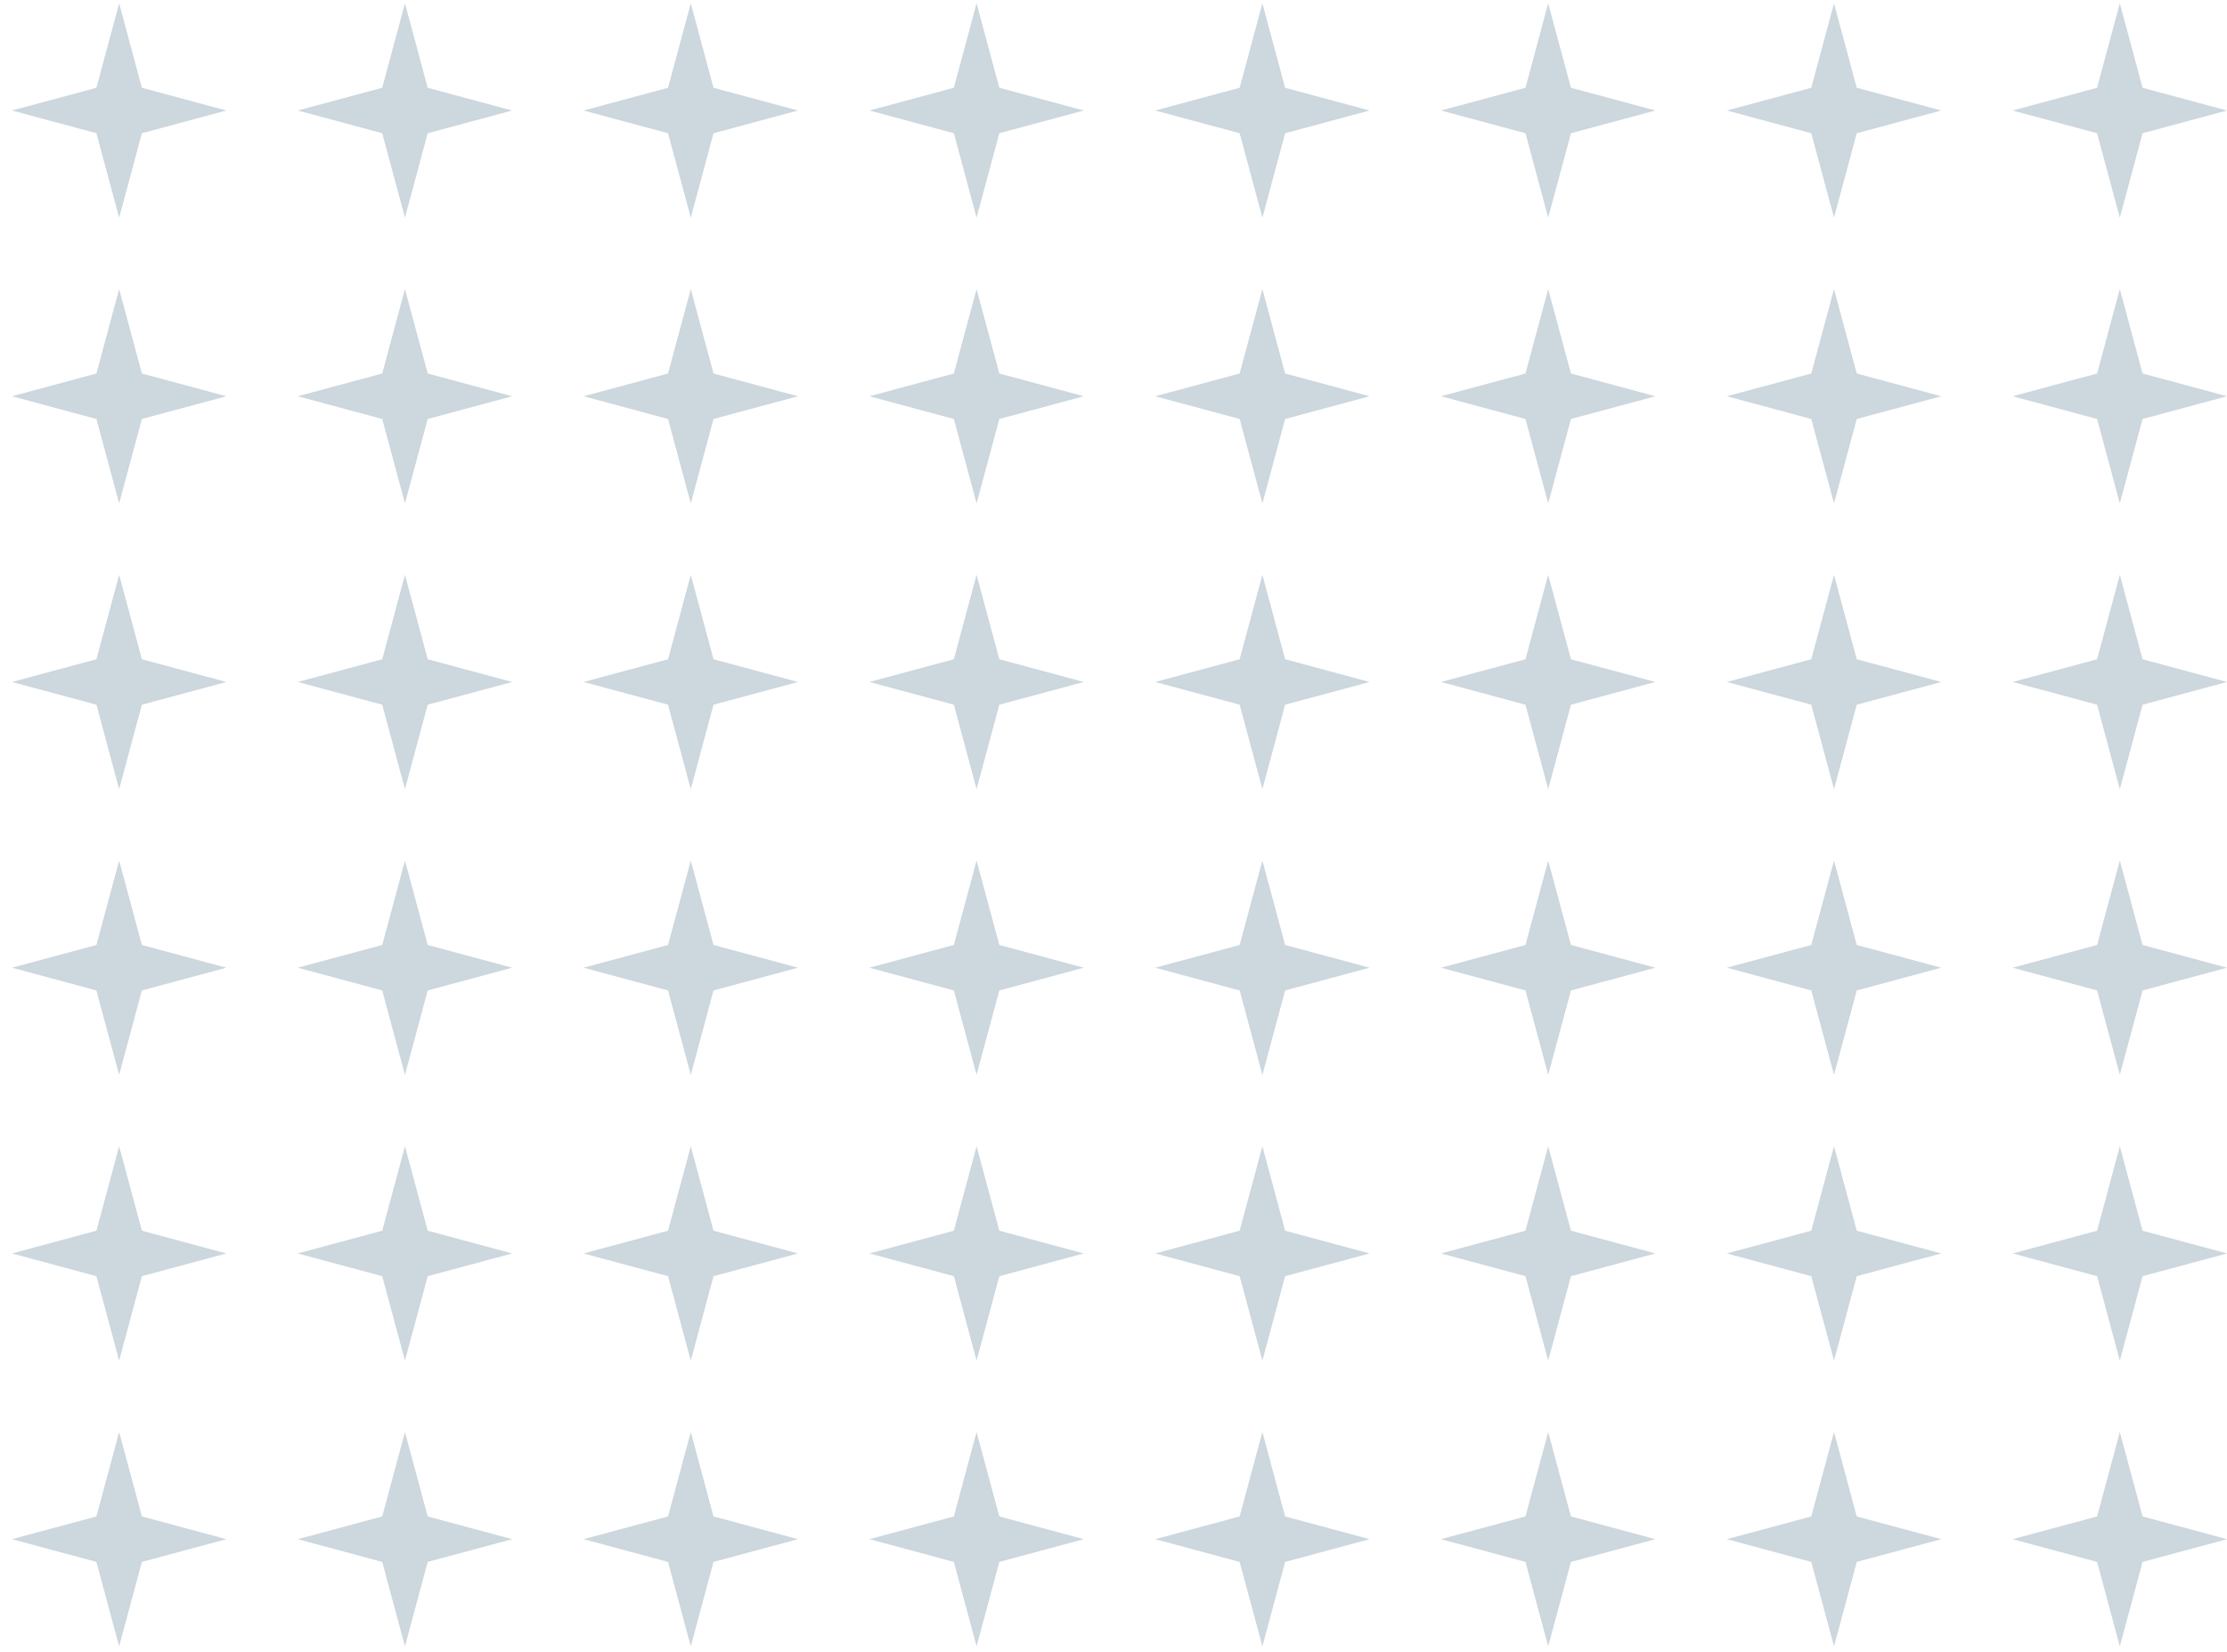 <svg xmlns="http://www.w3.org/2000/svg" width="93" height="69" viewBox="0 0 93 69" fill="none"><path d="M5.925 3.667L4.976 0.14L4.026 3.667L0.5 4.616L4.026 5.565L4.976 9.092L5.925 5.565L9.452 4.616L5.925 3.667Z" fill="#CCD7DE"></path><path d="M17.861 3.667L16.911 0.14L15.962 3.667L12.435 4.616L15.962 5.565L16.911 9.092L17.861 5.565L21.387 4.616L17.861 3.667Z" fill="#CCD7DE"></path><path d="M28.847 0.14L29.796 3.667L33.323 4.616L29.796 5.565L28.847 9.092L27.897 5.565L24.371 4.616L27.897 3.667L28.847 0.14Z" fill="#CCD7DE"></path><path d="M41.732 3.667L40.782 0.14L39.833 3.667L36.306 4.616L39.833 5.565L40.782 9.092L41.732 5.565L45.258 4.616L41.732 3.667Z" fill="#CCD7DE"></path><path d="M52.718 0.14L53.667 3.667L57.194 4.616L53.667 5.565L52.718 9.092L51.768 5.565L48.242 4.616L51.768 3.667L52.718 0.14Z" fill="#CCD7DE"></path><path d="M65.603 3.667L64.653 0.14L63.704 3.667L60.177 4.616L63.704 5.565L64.653 9.092L65.603 5.565L69.129 4.616L65.603 3.667Z" fill="#CCD7DE"></path><path d="M76.589 0.14L77.538 3.667L81.064 4.616L77.538 5.565L76.589 9.092L75.639 5.565L72.113 4.616L75.639 3.667L76.589 0.14Z" fill="#CCD7DE"></path><path d="M89.474 3.667L88.524 0.14L87.575 3.667L84.048 4.616L87.575 5.565L88.524 9.092L89.474 5.565L93 4.616L89.474 3.667Z" fill="#CCD7DE"></path><path d="M4.976 12.076L5.925 15.602L9.452 16.552L5.925 17.501L4.976 21.027L4.026 17.501L0.5 16.552L4.026 15.602L4.976 12.076Z" fill="#CCD7DE"></path><path d="M17.861 15.602L16.911 12.076L15.962 15.602L12.435 16.552L15.962 17.501L16.911 21.027L17.861 17.501L21.387 16.552L17.861 15.602Z" fill="#CCD7DE"></path><path d="M28.847 12.076L29.796 15.602L33.323 16.552L29.796 17.501L28.847 21.027L27.897 17.501L24.371 16.552L27.897 15.602L28.847 12.076Z" fill="#CCD7DE"></path><path d="M41.732 15.602L40.782 12.076L39.833 15.602L36.306 16.552L39.833 17.501L40.782 21.027L41.732 17.501L45.258 16.552L41.732 15.602Z" fill="#CCD7DE"></path><path d="M52.718 12.076L53.667 15.602L57.194 16.552L53.667 17.501L52.718 21.027L51.768 17.501L48.242 16.552L51.768 15.602L52.718 12.076Z" fill="#CCD7DE"></path><path d="M65.603 15.602L64.653 12.076L63.704 15.602L60.177 16.552L63.704 17.501L64.653 21.027L65.603 17.501L69.129 16.552L65.603 15.602Z" fill="#CCD7DE"></path><path d="M76.589 12.076L77.538 15.602L81.064 16.552L77.538 17.501L76.589 21.027L75.639 17.501L72.113 16.552L75.639 15.602L76.589 12.076Z" fill="#CCD7DE"></path><path d="M89.474 15.602L88.524 12.076L87.575 15.602L84.048 16.552L87.575 17.501L88.524 21.027L89.474 17.501L93 16.552L89.474 15.602Z" fill="#CCD7DE"></path><path d="M4.976 24.011L5.925 27.538L9.452 28.487L5.925 29.436L4.976 32.963L4.026 29.436L0.5 28.487L4.026 27.538L4.976 24.011Z" fill="#CCD7DE"></path><path d="M17.861 27.538L16.911 24.011L15.962 27.538L12.435 28.487L15.962 29.436L16.911 32.963L17.861 29.436L21.387 28.487L17.861 27.538Z" fill="#CCD7DE"></path><path d="M28.847 24.011L29.796 27.538L33.323 28.487L29.796 29.436L28.847 32.963L27.897 29.436L24.371 28.487L27.897 27.538L28.847 24.011Z" fill="#CCD7DE"></path><path d="M41.732 27.538L40.782 24.011L39.833 27.538L36.306 28.487L39.833 29.436L40.782 32.963L41.732 29.436L45.258 28.487L41.732 27.538Z" fill="#CCD7DE"></path><path d="M52.718 24.011L53.667 27.538L57.194 28.487L53.667 29.436L52.718 32.963L51.768 29.436L48.242 28.487L51.768 27.538L52.718 24.011Z" fill="#CCD7DE"></path><path d="M65.603 27.538L64.653 24.011L63.704 27.538L60.177 28.487L63.704 29.436L64.653 32.963L65.603 29.436L69.129 28.487L65.603 27.538Z" fill="#CCD7DE"></path><path d="M76.589 24.011L77.538 27.538L81.064 28.487L77.538 29.436L76.589 32.963L75.639 29.436L72.113 28.487L75.639 27.538L76.589 24.011Z" fill="#CCD7DE"></path><path d="M89.474 27.538L88.524 24.011L87.575 27.538L84.048 28.487L87.575 29.436L88.524 32.963L89.474 29.436L93 28.487L89.474 27.538Z" fill="#CCD7DE"></path><path d="M4.976 35.947L5.925 39.473L9.452 40.422L5.925 41.372L4.976 44.898L4.026 41.372L0.5 40.422L4.026 39.473L4.976 35.947Z" fill="#CCD7DE"></path><path d="M17.861 39.473L16.911 35.947L15.962 39.473L12.435 40.422L15.962 41.372L16.911 44.898L17.861 41.372L21.387 40.422L17.861 39.473Z" fill="#CCD7DE"></path><path d="M28.847 35.947L29.796 39.473L33.323 40.422L29.796 41.372L28.847 44.898L27.897 41.372L24.371 40.422L27.897 39.473L28.847 35.947Z" fill="#CCD7DE"></path><path d="M41.732 39.473L40.782 35.947L39.833 39.473L36.306 40.422L39.833 41.372L40.782 44.898L41.732 41.372L45.258 40.422L41.732 39.473Z" fill="#CCD7DE"></path><path d="M52.718 35.947L53.667 39.473L57.194 40.422L53.667 41.372L52.718 44.898L51.768 41.372L48.242 40.422L51.768 39.473L52.718 35.947Z" fill="#CCD7DE"></path><path d="M65.603 39.473L64.653 35.947L63.704 39.473L60.177 40.422L63.704 41.372L64.653 44.898L65.603 41.372L69.129 40.422L65.603 39.473Z" fill="#CCD7DE"></path><path d="M76.589 35.947L77.538 39.473L81.064 40.422L77.538 41.372L76.589 44.898L75.639 41.372L72.113 40.422L75.639 39.473L76.589 35.947Z" fill="#CCD7DE"></path><path d="M89.474 39.473L88.524 35.947L87.575 39.473L84.048 40.422L87.575 41.372L88.524 44.898L89.474 41.372L93 40.422L89.474 39.473Z" fill="#CCD7DE"></path><path d="M4.976 47.882L5.925 51.408L9.452 52.358L5.925 53.307L4.976 56.834L4.026 53.307L0.5 52.358L4.026 51.408L4.976 47.882Z" fill="#CCD7DE"></path><path d="M17.861 51.408L16.911 47.882L15.962 51.408L12.435 52.358L15.962 53.307L16.911 56.834L17.861 53.307L21.387 52.358L17.861 51.408Z" fill="#CCD7DE"></path><path d="M28.847 47.882L29.796 51.408L33.323 52.358L29.796 53.307L28.847 56.834L27.897 53.307L24.371 52.358L27.897 51.408L28.847 47.882Z" fill="#CCD7DE"></path><path d="M41.732 51.408L40.782 47.882L39.833 51.408L36.306 52.358L39.833 53.307L40.782 56.834L41.732 53.307L45.258 52.358L41.732 51.408Z" fill="#CCD7DE"></path><path d="M52.718 47.882L53.667 51.408L57.194 52.358L53.667 53.307L52.718 56.834L51.768 53.307L48.242 52.358L51.768 51.408L52.718 47.882Z" fill="#CCD7DE"></path><path d="M65.603 51.408L64.653 47.882L63.704 51.408L60.177 52.358L63.704 53.307L64.653 56.834L65.603 53.307L69.129 52.358L65.603 51.408Z" fill="#CCD7DE"></path><path d="M76.589 47.882L77.538 51.408L81.064 52.358L77.538 53.307L76.589 56.834L75.639 53.307L72.113 52.358L75.639 51.408L76.589 47.882Z" fill="#CCD7DE"></path><path d="M89.474 51.408L88.524 47.882L87.575 51.408L84.048 52.358L87.575 53.307L88.524 56.834L89.474 53.307L93 52.358L89.474 51.408Z" fill="#CCD7DE"></path><path d="M4.976 59.818L5.925 63.344L9.452 64.293L5.925 65.243L4.976 68.769L4.026 65.243L0.5 64.293L4.026 63.344L4.976 59.818Z" fill="#CCD7DE"></path><path d="M17.861 63.344L16.911 59.818L15.962 63.344L12.435 64.293L15.962 65.243L16.911 68.769L17.861 65.243L21.387 64.293L17.861 63.344Z" fill="#CCD7DE"></path><path d="M28.847 59.818L29.796 63.344L33.323 64.293L29.796 65.243L28.847 68.769L27.897 65.243L24.371 64.293L27.897 63.344L28.847 59.818Z" fill="#CCD7DE"></path><path d="M41.732 63.344L40.782 59.818L39.833 63.344L36.306 64.293L39.833 65.243L40.782 68.769L41.732 65.243L45.258 64.293L41.732 63.344Z" fill="#CCD7DE"></path><path d="M52.718 59.818L53.667 63.344L57.194 64.293L53.667 65.243L52.718 68.769L51.768 65.243L48.242 64.293L51.768 63.344L52.718 59.818Z" fill="#CCD7DE"></path><path d="M65.603 63.344L64.653 59.818L63.704 63.344L60.177 64.293L63.704 65.243L64.653 68.769L65.603 65.243L69.129 64.293L65.603 63.344Z" fill="#CCD7DE"></path><path d="M76.589 59.818L77.538 63.344L81.064 64.293L77.538 65.243L76.589 68.769L75.639 65.243L72.113 64.293L75.639 63.344L76.589 59.818Z" fill="#CCD7DE"></path><path d="M89.474 63.344L88.524 59.818L87.575 63.344L84.048 64.293L87.575 65.243L88.524 68.769L89.474 65.243L93 64.293L89.474 63.344Z" fill="#CCD7DE"></path></svg>